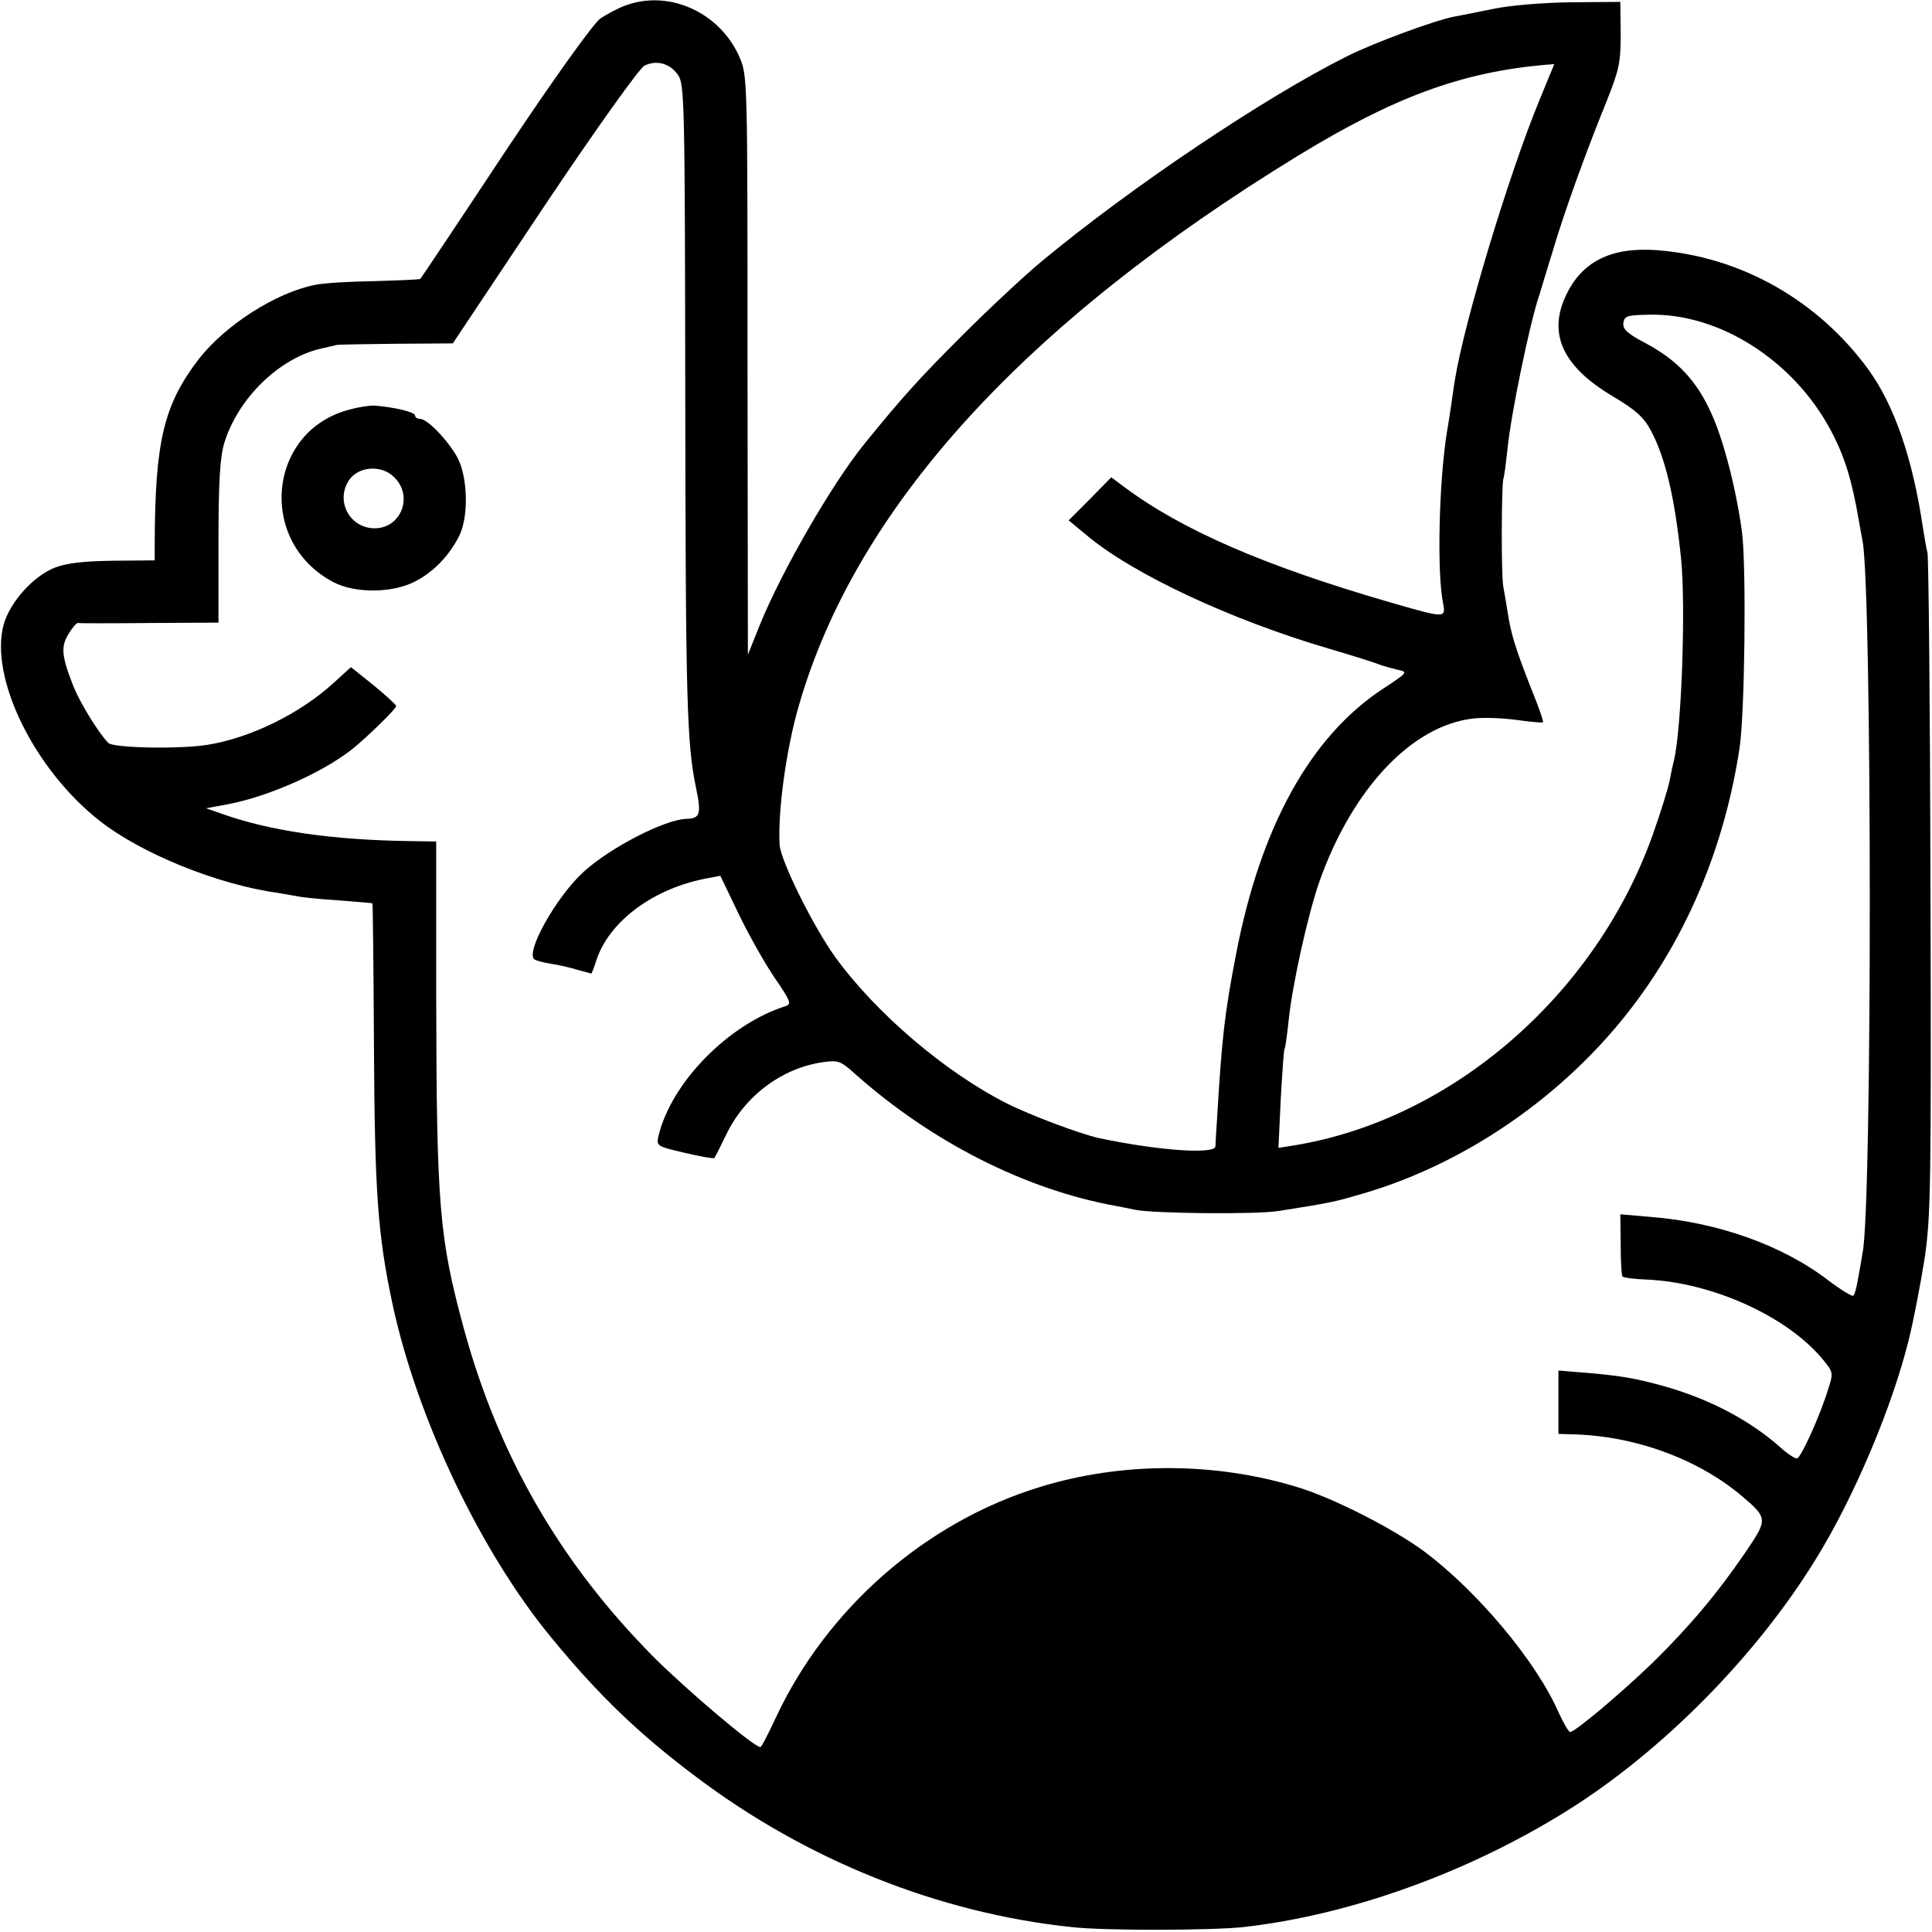<?xml version="1.0" standalone="no"?>
<!DOCTYPE svg PUBLIC "-//W3C//DTD SVG 20010904//EN"
 "http://www.w3.org/TR/2001/REC-SVG-20010904/DTD/svg10.dtd">
<svg version="1.0" xmlns="http://www.w3.org/2000/svg"
 width="512pt" height="512pt" viewBox="0 0 512 512"
 preserveAspectRatio="xMidYMid meet">
<g transform="translate(0,512) scale(0.1,-0.1)"
fill="#000000" stroke="none">
<path d="M1659 5106 c-20 -7 -50 -23 -68 -35 -19 -14 -121 -156 -253 -354
-121 -183 -222 -334 -224 -336 -2 -2 -56 -4 -121 -6 -65 -1 -136 -5 -158 -10
-103 -20 -237 -106 -307 -195 -94 -122 -117 -218 -118 -490 l0 -45 -110 -1
c-77 -1 -122 -6 -154 -18 -57 -22 -119 -91 -136 -150 -39 -141 80 -385 255
-522 110 -86 311 -168 470 -190 17 -3 40 -7 52 -9 12 -3 62 -8 110 -11 48 -4
89 -7 90 -8 1 -1 3 -170 4 -376 2 -390 10 -502 49 -685 65 -303 233 -657 422
-886 125 -152 231 -254 383 -368 293 -221 643 -361 995 -398 89 -10 369 -9
455 0 283 32 595 144 859 309 251 157 500 409 658 666 101 163 203 404 247
584 12 48 30 142 41 210 17 114 18 189 16 988 -1 476 -5 874 -8 885 -3 11 -8
41 -12 66 -27 183 -75 323 -144 419 -134 184 -338 300 -561 317 -121 9 -200
-30 -242 -122 -47 -101 -6 -187 123 -264 62 -37 83 -55 103 -92 38 -71 63
-175 80 -339 13 -129 1 -463 -20 -540 -2 -8 -7 -30 -10 -47 -3 -18 -23 -83
-45 -145 -151 -424 -531 -754 -948 -823 l-44 -7 6 127 c4 71 8 131 10 134 2 3
7 38 11 76 9 92 51 282 82 370 88 247 246 413 408 431 28 3 79 1 115 -4 36 -5
67 -8 69 -6 2 2 -12 43 -32 91 -41 105 -53 143 -62 203 -4 25 -9 54 -11 65 -6
27 -5 269 0 286 3 8 7 43 11 79 9 92 60 339 85 410 4 14 20 66 35 115 30 101
84 252 142 395 34 85 38 104 38 180 l-1 85 -129 -1 c-76 -1 -163 -8 -210 -18
-44 -9 -89 -18 -101 -20 -52 -10 -212 -69 -284 -105 -220 -110 -574 -348 -810
-544 -47 -39 -142 -128 -211 -197 -110 -110 -155 -159 -258 -286 -86 -106
-218 -335 -277 -479 l-32 -80 -1 767 c0 758 0 767 -21 816 -51 118 -185 180
-301 138z m138 -185 c17 -24 18 -75 19 -841 1 -820 4 -931 29 -1050 14 -67 10
-79 -25 -80 -57 -1 -203 -76 -274 -141 -73 -67 -156 -216 -129 -232 5 -3 24
-8 43 -11 19 -3 51 -10 70 -16 19 -5 36 -10 37 -10 1 0 7 15 13 34 34 105 153
193 297 219 l32 6 49 -102 c27 -56 70 -132 96 -170 40 -58 44 -68 29 -73 -153
-48 -305 -204 -338 -345 -6 -26 -4 -27 69 -44 42 -10 78 -16 79 -14 2 2 16 30
31 61 49 103 147 177 256 193 42 6 48 3 85 -30 203 -181 453 -308 693 -351 12
-2 34 -7 50 -10 47 -10 324 -13 382 -3 140 22 147 24 219 45 290 84 564 280
742 530 134 187 223 412 259 652 14 92 18 471 7 567 -14 111 -49 249 -82 320
-39 87 -91 141 -173 185 -50 26 -62 38 -60 54 3 19 10 21 70 22 185 4 382
-122 480 -307 36 -67 56 -132 74 -238 3 -18 8 -43 10 -55 25 -128 26 -1763 0
-1886 -1 -8 -6 -36 -11 -63 -4 -26 -10 -49 -14 -51 -3 -2 -33 16 -66 41 -121
93 -293 154 -470 168 l-81 7 1 -80 c0 -44 2 -83 5 -85 3 -3 32 -7 65 -8 174
-8 372 -98 466 -212 27 -33 28 -35 14 -78 -22 -72 -73 -184 -83 -184 -6 0 -23
11 -39 25 -82 74 -187 130 -308 165 -82 23 -121 30 -237 39 l-48 4 0 -84 0
-84 33 -1 c165 -3 332 -63 450 -161 73 -62 73 -63 11 -154 -73 -107 -147 -195
-246 -292 -82 -79 -204 -182 -217 -182 -4 0 -18 24 -31 53 -60 136 -215 320
-355 425 -84 62 -243 143 -340 172 -218 66 -464 66 -680 -1 -303 -93 -564
-322 -699 -611 -20 -43 -38 -78 -41 -78 -17 0 -196 152 -283 239 -247 249
-411 533 -503 871 -65 239 -72 324 -73 873 l0 417 -70 1 c-208 3 -371 27 -500
73 l-40 14 60 11 c107 21 245 82 324 143 36 28 120 109 120 117 0 3 -27 28
-60 55 l-60 48 -45 -41 c-89 -82 -222 -147 -336 -165 -78 -12 -248 -8 -262 5
-26 27 -74 105 -92 149 -32 81 -34 106 -14 139 10 17 22 31 26 30 5 -1 90 -1
190 0 l182 1 0 213 c0 159 4 224 15 262 36 118 144 225 256 251 19 4 38 9 43
10 4 1 74 2 157 3 l150 1 242 363 c138 206 253 367 266 373 32 16 68 6 89 -25z
m2282 -68 c-81 -197 -199 -588 -223 -738 -3 -16 -7 -47 -10 -67 -3 -21 -8 -53
-11 -70 -22 -135 -27 -375 -11 -455 8 -42 8 -42 -141 1 -331 96 -550 191 -703
305 l-35 26 -56 -57 -57 -57 46 -38 c123 -104 384 -226 647 -303 61 -18 119
-36 130 -41 11 -4 33 -10 49 -14 28 -6 27 -7 -40 -51 -191 -126 -323 -364
-388 -701 -31 -160 -38 -224 -51 -443 -2 -30 -4 -61 -4 -68 -2 -22 -153 -11
-309 22 -49 11 -181 60 -244 92 -161 81 -346 238 -454 387 -58 80 -146 257
-148 299 -5 89 18 255 51 368 151 524 595 1012 1324 1458 254 155 431 220 651
240 l27 2 -40 -97z"/>
<path d="M928 4035 c-219 -55 -248 -351 -44 -458 58 -30 156 -29 216 2 49 25
91 69 117 121 25 50 23 153 -4 206 -24 45 -80 104 -100 104 -7 0 -13 4 -13 9
0 9 -56 22 -106 26 -11 1 -41 -3 -66 -10z m117 -180 c51 -50 18 -135 -52 -135
-63 0 -102 66 -72 121 22 43 89 50 124 14z"/>
</g>
</svg>
